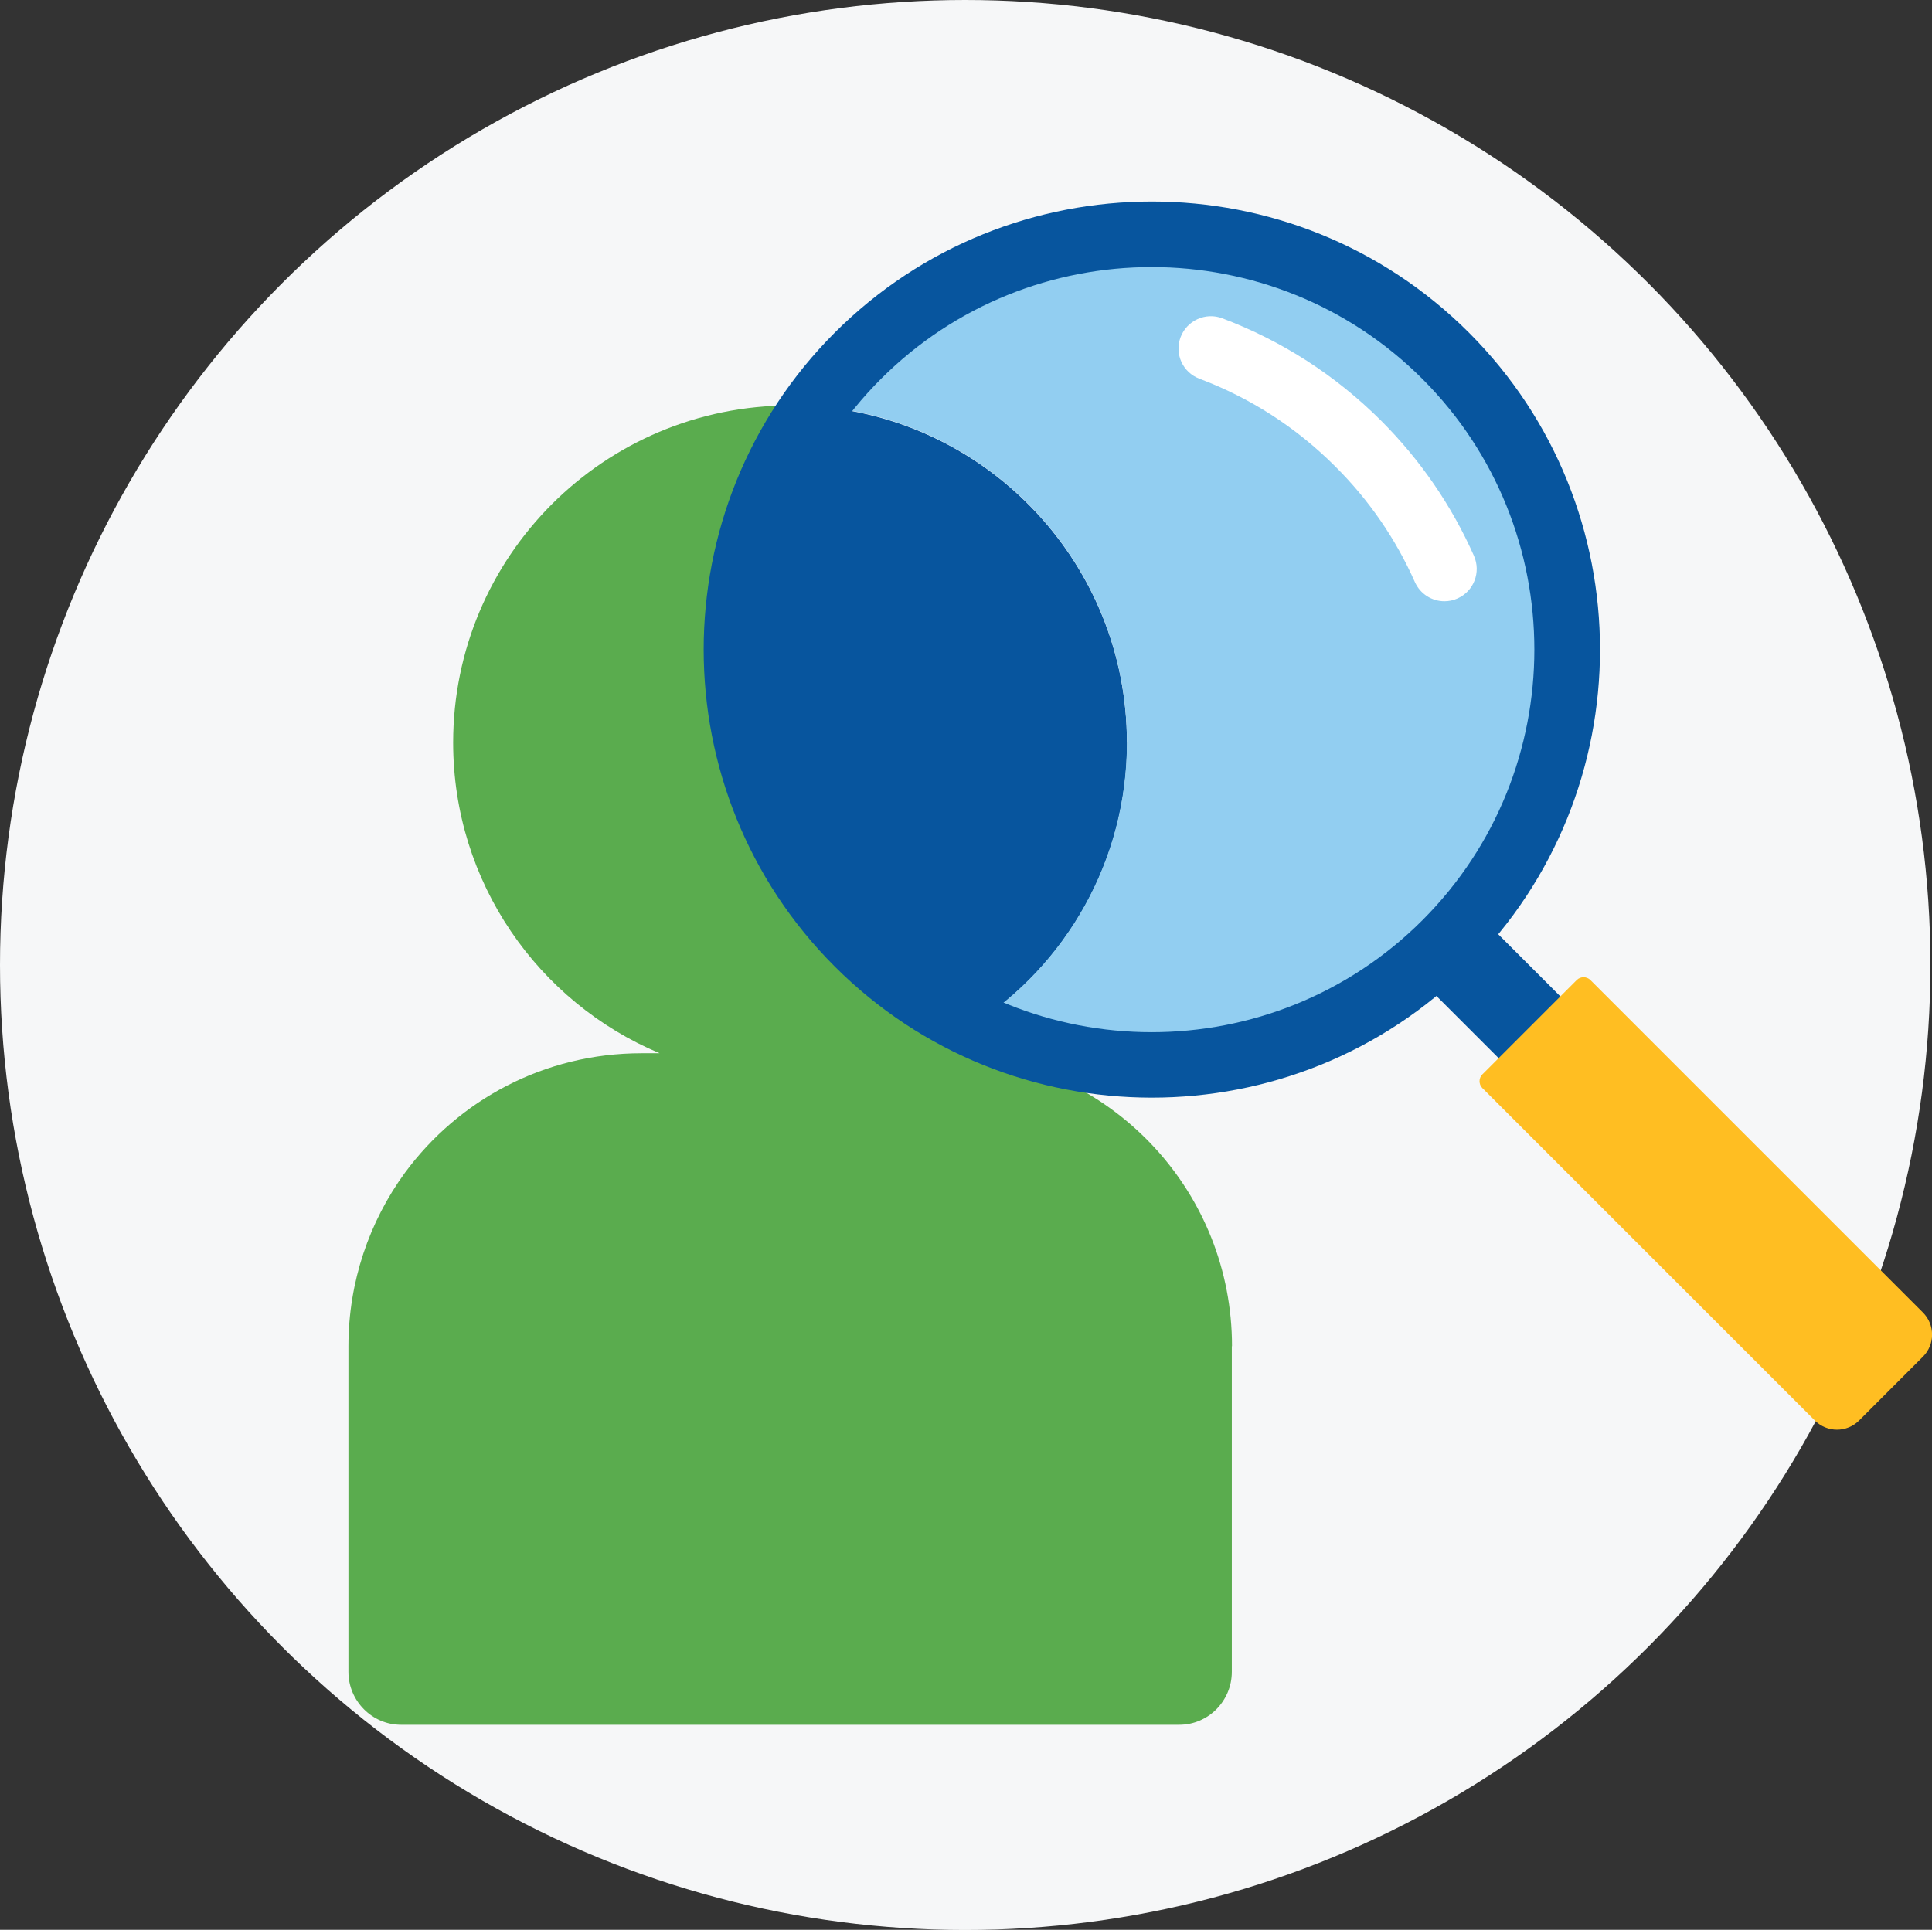 <?xml version="1.0" encoding="UTF-8"?> <svg xmlns="http://www.w3.org/2000/svg" id="Layer_2" viewBox="0 0 110.51 110.41"><rect x="0" y="0" width="110.51" height="110.41" fill="#333333" stroke="none"/><defs><style>.cls-1{fill:#f6f7f8;}.cls-2{fill:#5aac4e;}.cls-3{fill:#fff;}.cls-4{fill:#ffbe22;}.cls-5{fill:#92cef1;}.cls-6{fill:#07559e;}</style></defs><g id="Layer_1-2"><g><circle class="cls-1" cx="55.21" cy="55.21" r="55.21"></circle><g><path class="cls-2" d="M70.46,77.02v18.63c0,1.66-1.34,3.03-3.01,3.03H22.94c-1.66,0-3.01-1.37-3.01-3.03v-18.63c0-3.69,1.2-7.14,3.23-9.92,3.06-4.16,7.97-6.84,13.54-6.84h1.03c-6.94-2.91-11.81-9.78-11.81-17.77,0-10.66,8.63-19.29,19.29-19.29,.46,0,.95,.02,1.42,.05-6.72,9.29-5.92,22.37,2.47,30.75,1.96,1.96,4.2,3.52,6.58,4.64-.33,.22-.67,.48-.97,.73,.19,.48,.36,.78,.49,.95,8.58,.76,15.27,7.94,15.27,16.7Z"></path><g><g><path class="cls-6" d="M64.47,42.48c0,6.77-3.5,12.76-8.8,16.16-2.37-1.12-4.62-2.69-6.58-4.64-8.38-8.38-9.19-21.46-2.47-30.75,9.97,.73,17.84,9.07,17.84,19.24Z"></path><path class="cls-5" d="M82.7,53.99c-3.13,3.13-6.89,5.16-10.88,6.18-5.35,1.37-11.1,.88-16.16-1.54,5.3-3.4,8.8-9.39,8.8-16.16,0-10.17-7.87-18.5-17.84-19.24,.73-1,1.56-1.96,2.47-2.86,4.08-4.11,9.31-6.4,14.69-6.87,6.77-.61,13.74,1.69,18.92,6.87,9.29,9.26,9.29,24.32,0,33.61Z"></path></g><g><polygon class="cls-6" points="91.35 66.17 80.32 55.14 83.72 51.47 94.88 62.64 91.35 66.17"></polygon><path class="cls-6" d="M65.88,62.8c-6.57,0-13.13-2.5-18.13-7.5-10-10-10-26.27,0-36.27,10-10,26.27-10,36.27,0,10,10,10,26.27,0,36.27-5,5-11.57,7.5-18.13,7.5Zm0-47.52c-5.61,0-11.22,2.13-15.49,6.4-8.54,8.54-8.54,22.43,0,30.97,8.54,8.54,22.43,8.54,30.97,0,8.54-8.54,8.54-22.43,0-30.97-4.27-4.27-9.88-6.4-15.49-6.4Z"></path><path class="cls-4" d="M94,54.49h7.64c.3,0,.55,.25,.55,.55v26.9c0,.99-.8,1.79-1.79,1.79h-5.16c-.99,0-1.79-.8-1.79-1.79v-26.9c0-.3,.25-.55,.55-.55Z" transform="translate(-20.21 89.41) rotate(-45)"></path></g><path class="cls-3" d="M82.62,34.4c-.71,0-1.38-.41-1.69-1.1-1.09-2.46-2.62-4.69-4.55-6.61-2.23-2.23-4.85-3.92-7.77-5.02-.96-.36-1.44-1.42-1.08-2.38,.36-.95,1.43-1.44,2.38-1.08,3.42,1.29,6.48,3.26,9.09,5.86,2.25,2.25,4.03,4.85,5.31,7.73,.41,.93,0,2.02-.94,2.44-.24,.11-.5,.16-.75,.16Z"></path></g></g></g></g></svg> 